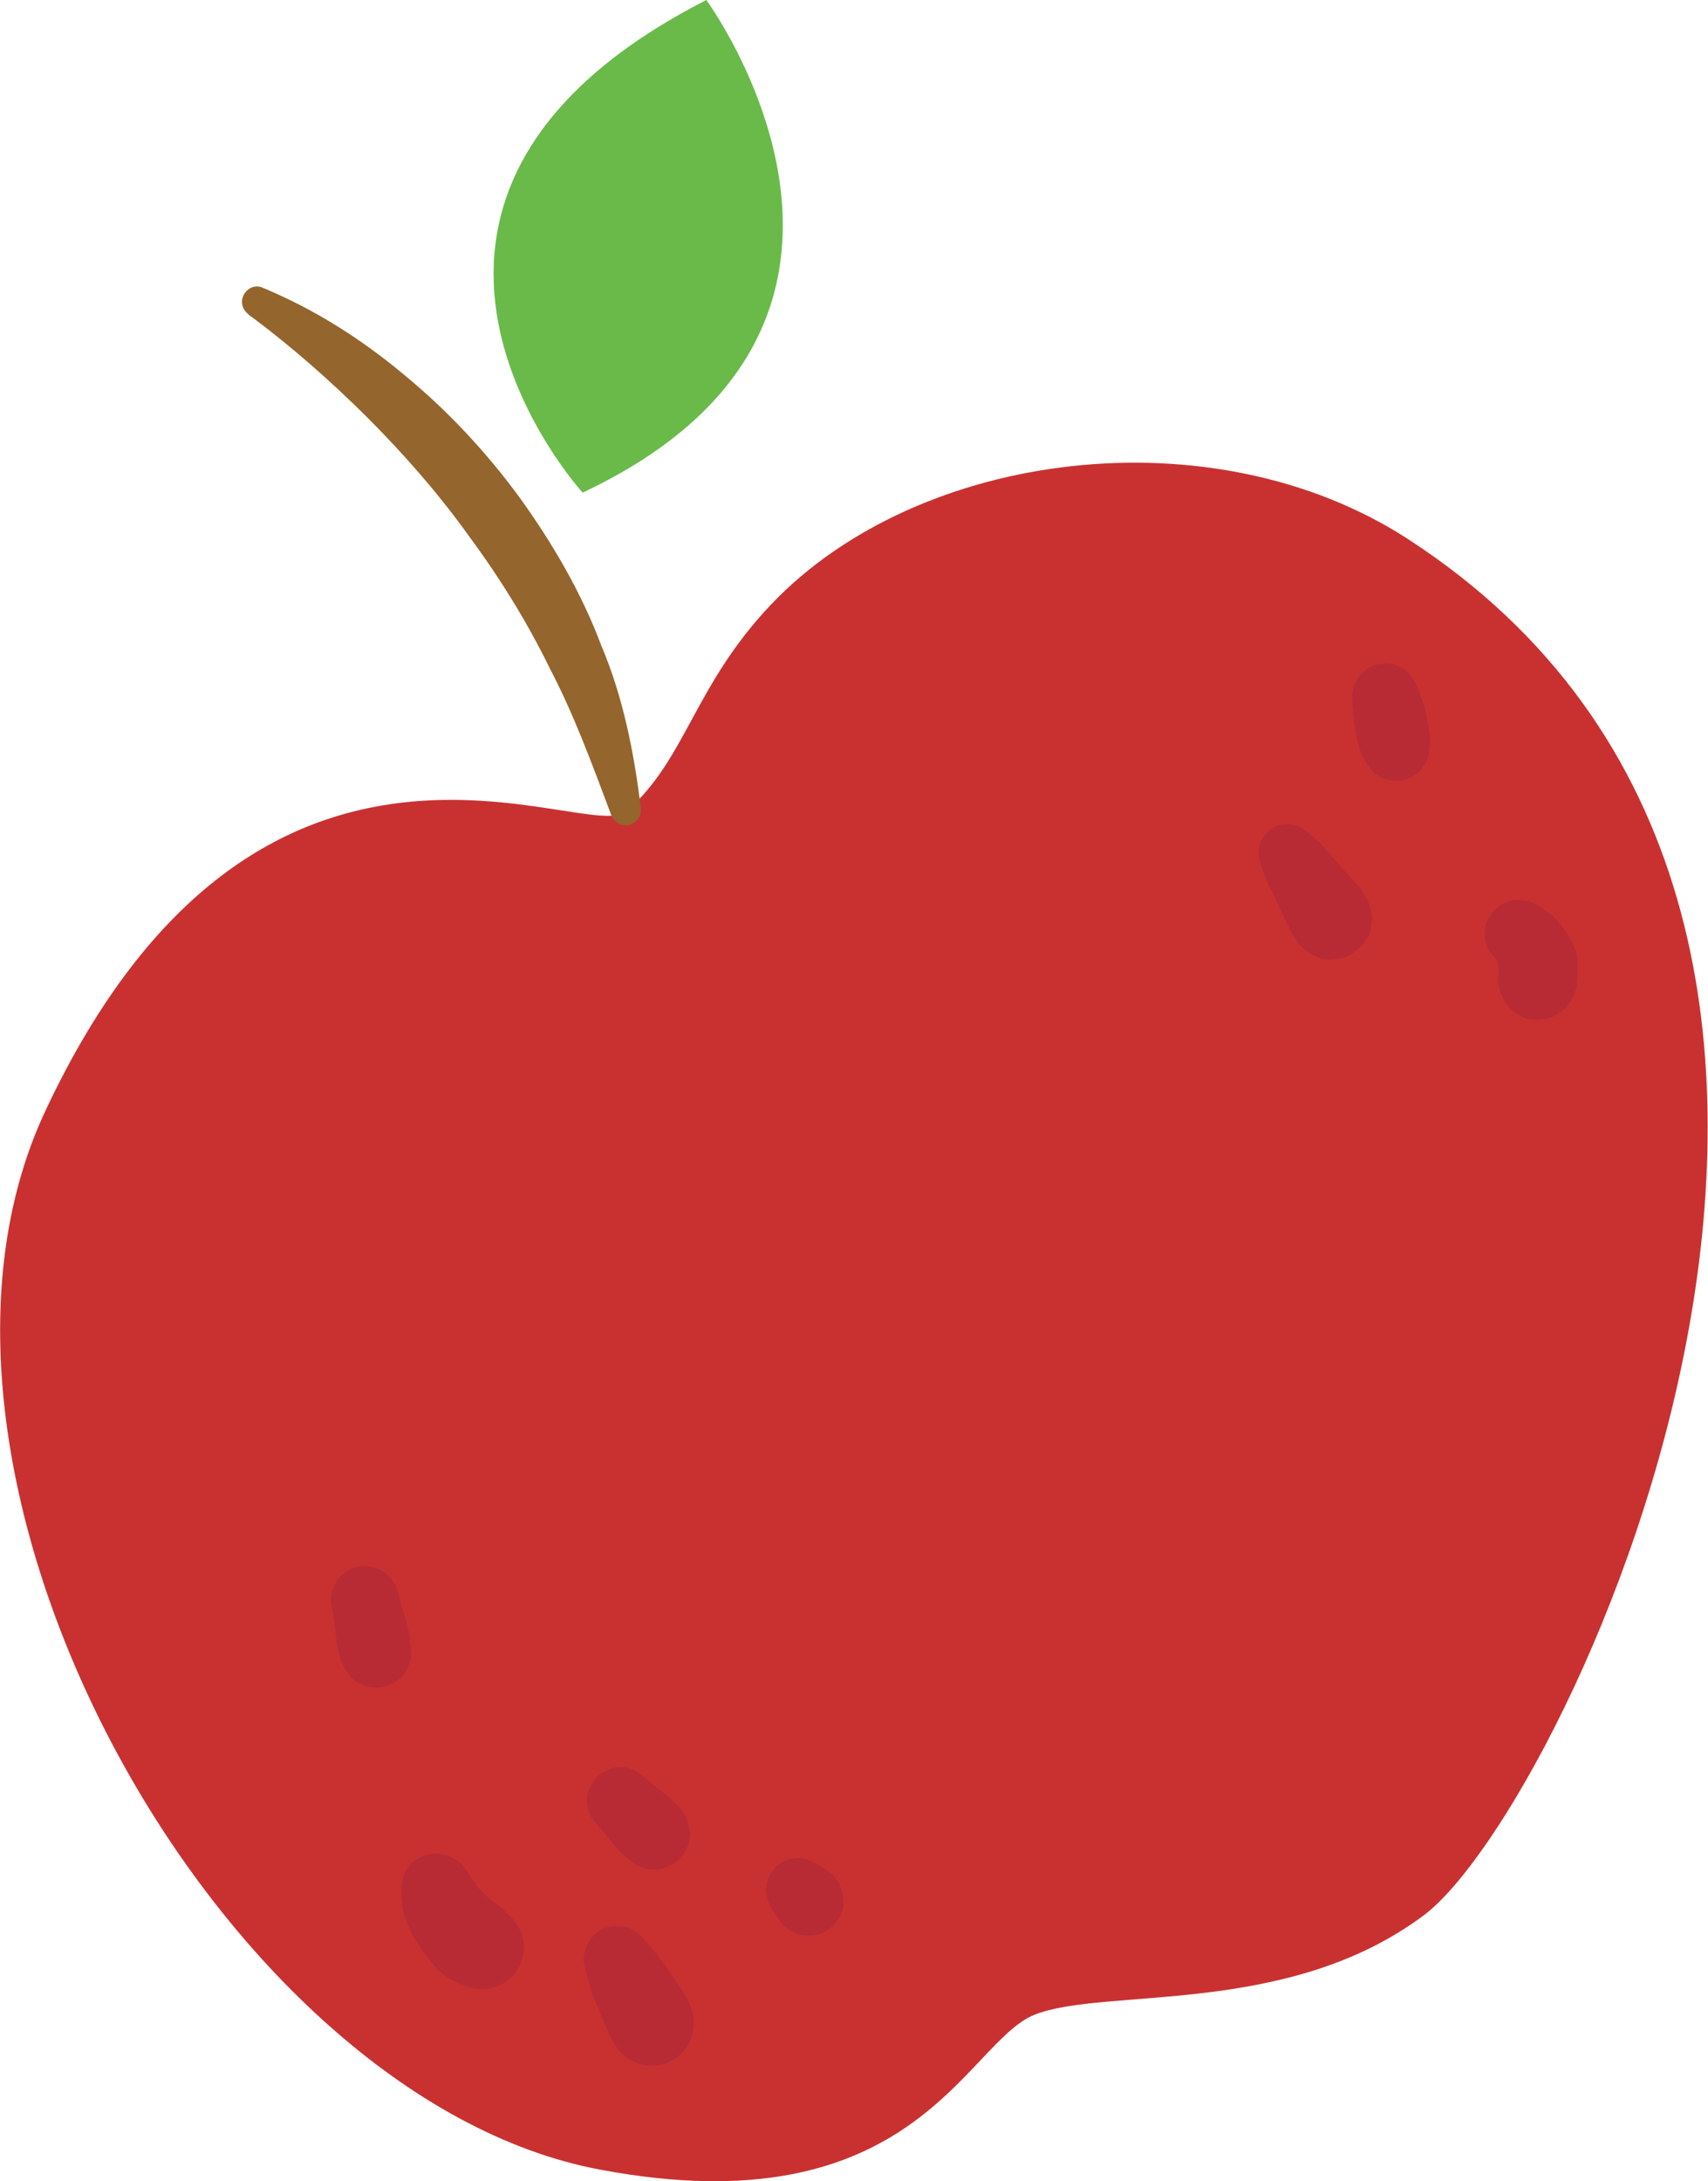 <svg width="47" height="60" viewBox="0 0 47 60" fill="none" xmlns="http://www.w3.org/2000/svg">
<path d="M17.24 22.317C16.145 23.273 7.153 17.981 1.252 30.548C-3.485 40.614 6.05 57.701 16.495 59.675C25.181 61.316 26.564 56.182 28.464 55.419C30.399 54.647 35.416 55.498 39.181 52.681C43.139 49.715 54.819 25.23 38.735 14.822C33.368 11.347 25.277 12.365 21.224 16.621C19.087 18.868 18.886 20.877 17.24 22.317Z" fill="#C93131"/>
<path d="M7.232 7.916C8.686 8.521 9.973 9.346 11.155 10.338C12.345 11.321 13.405 12.462 14.315 13.708C15.217 14.963 16.005 16.314 16.548 17.762C17.152 19.184 17.45 20.72 17.634 22.229C17.66 22.457 17.502 22.668 17.266 22.694C17.073 22.721 16.89 22.607 16.82 22.422L16.811 22.396C16.294 21.018 15.795 19.658 15.13 18.385C14.499 17.095 13.746 15.884 12.897 14.735C12.065 13.576 11.12 12.497 10.104 11.479C9.088 10.47 7.985 9.496 6.838 8.653L6.829 8.636C6.645 8.504 6.602 8.241 6.742 8.056C6.856 7.89 7.066 7.837 7.232 7.916Z" fill="#94652D"/>
<path d="M16.032 13.55C16.032 13.55 8.686 5.494 19.437 0C19.437 0 25.96 8.881 16.032 13.55Z" fill="#6ABA49"/>
<path opacity="0.13" d="M14.263 52.997C14.175 52.865 14.088 52.742 13.974 52.646C13.93 52.611 13.895 52.567 13.851 52.523C13.746 52.418 13.624 52.339 13.51 52.26C13.379 52.146 13.256 52.032 13.151 51.9C13.142 51.891 13.133 51.883 13.125 51.865C13.037 51.724 12.923 51.602 12.827 51.47C12.88 51.54 12.932 51.611 12.993 51.681C12.941 51.611 12.888 51.532 12.845 51.461C12.731 51.277 12.582 51.145 12.38 51.066C12.188 50.987 11.96 50.952 11.75 51.014C11.592 51.066 11.444 51.145 11.321 51.259C11.137 51.426 11.041 51.707 11.041 51.944C11.041 52.032 11.041 52.128 11.05 52.216C11.067 52.4 11.076 52.576 11.146 52.751C11.251 53.006 11.356 53.26 11.505 53.489C11.654 53.717 11.829 53.945 12.021 54.147C12.153 54.278 12.302 54.401 12.468 54.48C12.599 54.542 12.731 54.594 12.862 54.647C12.993 54.7 13.142 54.708 13.282 54.708C13.676 54.717 14.062 54.489 14.263 54.147C14.456 53.813 14.482 53.331 14.263 52.997Z" fill="#48004E"/>
<path opacity="0.13" d="M18.711 54.655C18.614 54.515 18.518 54.366 18.422 54.225C18.185 53.874 17.905 53.558 17.625 53.234C17.564 53.19 17.502 53.137 17.441 53.093C17.336 53.023 17.222 52.988 17.1 52.988C16.907 52.962 16.688 52.988 16.513 53.093C16.172 53.313 15.979 53.725 16.093 54.129L16.233 54.638C16.277 54.805 16.338 54.963 16.408 55.12C16.478 55.279 16.539 55.437 16.609 55.594C16.785 56.016 16.933 56.419 17.354 56.665C17.713 56.867 18.159 56.876 18.518 56.665C18.693 56.56 18.825 56.428 18.93 56.253C19.035 56.068 19.087 55.875 19.087 55.673C19.113 55.287 18.912 54.945 18.711 54.655Z" fill="#48004E"/>
<path opacity="0.13" d="M18.947 50.154C18.903 49.987 18.816 49.838 18.693 49.715C18.623 49.636 18.553 49.548 18.474 49.487C18.387 49.416 18.308 49.355 18.22 49.285C18.054 49.153 17.888 49.013 17.721 48.881C17.642 48.793 17.537 48.732 17.424 48.688C17.319 48.627 17.196 48.6 17.073 48.609C16.951 48.6 16.828 48.627 16.723 48.688C16.609 48.723 16.513 48.785 16.425 48.881C16.268 49.057 16.145 49.285 16.154 49.531C16.163 49.609 16.172 49.688 16.189 49.776C16.233 49.934 16.312 50.066 16.425 50.18C16.566 50.347 16.697 50.505 16.837 50.671L17.038 50.908C17.073 50.952 17.108 50.987 17.152 51.022C17.196 51.057 17.24 51.093 17.284 51.128C17.371 51.224 17.476 51.294 17.608 51.338C17.73 51.4 17.853 51.426 17.993 51.426C18.133 51.435 18.255 51.4 18.378 51.338C18.501 51.294 18.606 51.233 18.702 51.128C18.755 51.057 18.807 50.996 18.86 50.926C18.947 50.768 18.991 50.601 19 50.426C18.973 50.338 18.956 50.25 18.947 50.154Z" fill="#48004E"/>
<path opacity="0.13" d="M23.176 52.014C23.176 52.005 23.176 52.005 23.176 52.014C23.141 51.935 23.106 51.856 23.08 51.777C23.027 51.716 22.975 51.645 22.931 51.575C22.861 51.523 22.8 51.47 22.73 51.426C22.721 51.417 22.712 51.417 22.703 51.408C22.686 51.4 22.677 51.391 22.66 51.382C22.633 51.364 22.598 51.347 22.572 51.329C22.511 51.294 22.458 51.259 22.397 51.224C22.327 51.198 22.257 51.163 22.187 51.136C22.073 51.101 21.95 51.093 21.837 51.119C21.758 51.119 21.679 51.136 21.618 51.18C21.512 51.215 21.416 51.277 21.337 51.364C21.294 51.426 21.241 51.487 21.197 51.54C21.171 51.61 21.136 51.681 21.11 51.751C21.075 51.865 21.066 51.988 21.092 52.102C21.101 52.216 21.136 52.33 21.197 52.426C21.232 52.488 21.267 52.541 21.302 52.602C21.32 52.628 21.337 52.655 21.355 52.681C21.364 52.699 21.372 52.707 21.381 52.725C21.39 52.734 21.39 52.742 21.399 52.751C21.425 52.786 21.442 52.821 21.477 52.856C21.521 52.927 21.583 52.988 21.653 53.032C21.714 53.093 21.784 53.137 21.872 53.155C21.907 53.181 21.95 53.199 21.994 53.208C22.169 53.251 22.335 53.251 22.511 53.208C22.677 53.164 22.817 53.076 22.94 52.953C23.062 52.83 23.141 52.69 23.194 52.523C23.22 52.356 23.22 52.181 23.176 52.014Z" fill="#48004E"/>
<path opacity="0.13" d="M11.295 45.257C11.277 45.116 11.268 44.976 11.242 44.844C11.216 44.721 11.181 44.598 11.146 44.484C11.076 44.247 11.014 44.002 10.944 43.765C10.883 43.536 10.717 43.326 10.515 43.203C10.314 43.089 10.016 43.036 9.797 43.106C9.57 43.177 9.351 43.317 9.237 43.536C9.202 43.607 9.176 43.686 9.141 43.756C9.097 43.923 9.097 44.089 9.141 44.256C9.176 44.502 9.211 44.756 9.246 45.002C9.263 45.125 9.272 45.248 9.298 45.362C9.333 45.546 9.412 45.774 9.509 45.941L9.657 46.134C9.745 46.231 9.85 46.292 9.973 46.336C10.051 46.38 10.13 46.406 10.218 46.406C10.349 46.432 10.472 46.432 10.603 46.389C10.761 46.336 10.909 46.257 11.032 46.143C11.128 46.055 11.19 45.95 11.233 45.827C11.295 45.713 11.321 45.59 11.321 45.45C11.321 45.388 11.303 45.318 11.295 45.257Z" fill="#48004E"/>
<path opacity="0.13" d="M39.313 20C39.286 19.877 39.269 19.754 39.243 19.631C39.216 19.509 39.19 19.403 39.146 19.28C39.102 19.166 39.059 19.043 39.015 18.929C38.927 18.71 38.805 18.491 38.595 18.377C38.525 18.341 38.446 18.315 38.376 18.28C38.253 18.245 38.131 18.236 38.008 18.262C37.92 18.262 37.85 18.28 37.772 18.324C37.658 18.359 37.562 18.429 37.474 18.517C37.316 18.692 37.194 18.929 37.203 19.175C37.22 19.5 37.238 19.825 37.308 20.149C37.334 20.263 37.36 20.386 37.386 20.5C37.448 20.764 37.588 21.009 37.772 21.211C37.982 21.448 38.358 21.527 38.665 21.448C38.98 21.36 39.208 21.114 39.304 20.807C39.339 20.684 39.348 20.544 39.356 20.412C39.365 20.281 39.339 20.14 39.313 20Z" fill="#48004E"/>
<path opacity="0.13" d="M43.375 26.204C43.349 26.09 43.288 25.976 43.235 25.871C43.218 25.836 43.2 25.801 43.183 25.774C43.148 25.713 43.112 25.66 43.069 25.599C42.981 25.485 42.894 25.353 42.789 25.256C42.684 25.16 42.57 25.072 42.447 24.984C42.386 24.941 42.325 24.905 42.263 24.879C42.158 24.809 42.044 24.774 41.913 24.765C41.79 24.739 41.668 24.739 41.536 24.783C41.467 24.818 41.388 24.844 41.318 24.879C41.213 24.941 41.125 25.02 41.055 25.116C40.932 25.274 40.845 25.476 40.854 25.686C40.862 25.932 40.941 26.178 41.125 26.345C41.134 26.354 41.142 26.362 41.151 26.371C41.169 26.397 41.178 26.424 41.195 26.45C41.204 26.494 41.221 26.538 41.23 26.582C41.239 26.678 41.239 26.775 41.23 26.871C41.23 26.889 41.221 26.898 41.221 26.915C41.221 27.091 41.248 27.205 41.318 27.363C41.396 27.538 41.423 27.582 41.572 27.758L41.782 27.916C41.904 27.994 42.027 28.03 42.167 28.038C42.255 28.065 42.351 28.065 42.438 28.038C42.578 28.03 42.701 27.994 42.824 27.916C42.832 27.907 42.841 27.907 42.85 27.898C42.92 27.854 43.025 27.775 43.086 27.714C43.226 27.582 43.314 27.398 43.366 27.222C43.401 27.117 43.401 27.003 43.41 26.898C43.419 26.827 43.419 26.757 43.41 26.687C43.428 26.52 43.41 26.362 43.375 26.204Z" fill="#48004E"/>
<path opacity="0.13" d="M37.596 24.704C37.5 24.467 37.281 24.274 37.115 24.081C36.992 23.94 36.87 23.809 36.747 23.668C36.633 23.537 36.511 23.405 36.397 23.265C36.274 23.124 36.126 23.019 35.986 22.896C35.845 22.782 35.714 22.703 35.53 22.677C35.364 22.65 35.171 22.677 35.022 22.773C34.733 22.957 34.55 23.326 34.663 23.668C34.742 23.914 34.812 24.151 34.926 24.379C35.005 24.546 35.084 24.704 35.163 24.871C35.241 25.037 35.32 25.195 35.399 25.362C35.443 25.45 35.486 25.538 35.521 25.625C35.6 25.792 35.705 25.932 35.837 26.064C36.029 26.257 36.353 26.406 36.633 26.398C36.73 26.38 36.835 26.371 36.931 26.354C37.08 26.319 37.203 26.248 37.316 26.152C37.5 26.011 37.667 25.801 37.719 25.564C37.737 25.467 37.745 25.362 37.763 25.265C37.745 25.072 37.702 24.879 37.596 24.704Z" fill="#48004E"/>
</svg>
